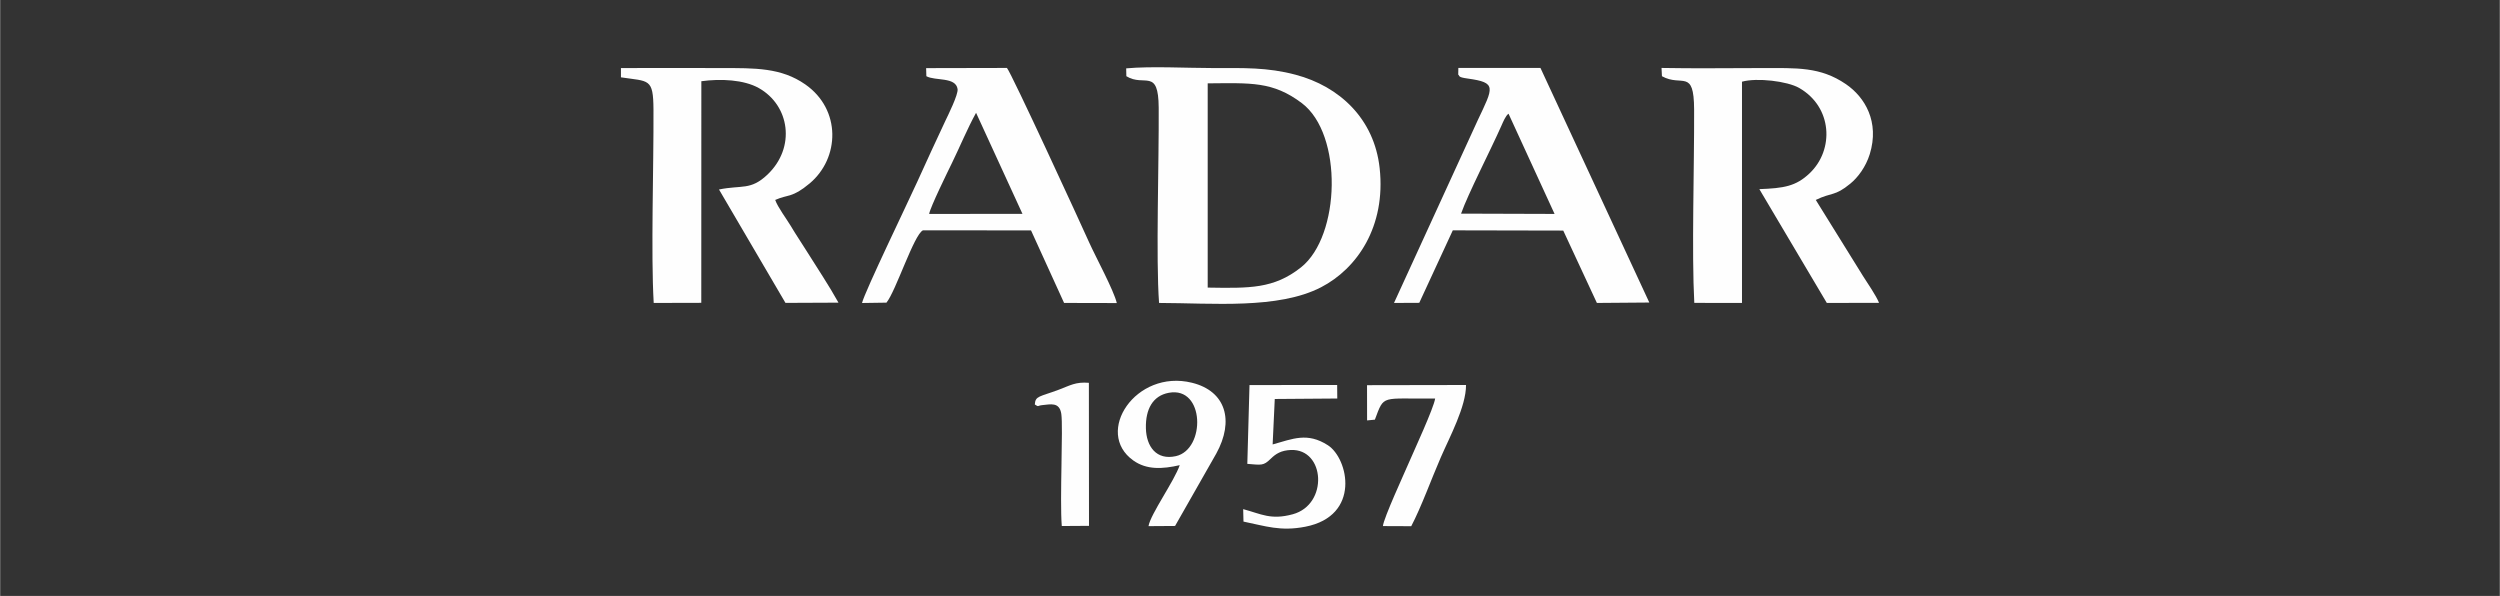 <?xml version="1.0" encoding="UTF-8"?>
<!DOCTYPE svg PUBLIC "-//W3C//DTD SVG 1.1//EN" "http://www.w3.org/Graphics/SVG/1.1/DTD/svg11.dtd">
<!-- Creator: CorelDRAW -->
<svg xmlns="http://www.w3.org/2000/svg" xml:space="preserve" width="1590px" height="379px" version="1.1" style="shape-rendering:geometricPrecision; text-rendering:geometricPrecision; image-rendering:optimizeQuality; fill-rule:evenodd; clip-rule:evenodd"
viewBox="0 0 423.45 100.95"
 xmlns:xlink="http://www.w3.org/1999/xlink"
 xmlns:xodm="http://www.corel.com/coreldraw/odm/2003">
 <rect x="0" y="0" width="423.45" height="100.95" fill="#333333" stroke="none"/>
 <defs>
  <style type="text/css">
   <![CDATA[
    .fil0 {fill:none}
    .fil1 {fill:#FEFEFE}
   ]]>
  </style>
 </defs>
 <g id="Слой_x0020_1">
  <rect class="fil0" width="423.45" height="100.95"/>
  <g id="_1944290210880">
   <path class="fil1" d="M204.56 14.12c7.28,-0.05 11.02,-0.37 15.96,3.36 6.98,5.29 6.53,22.49 -0.14,27.8 -4.62,3.67 -8.77,3.55 -15.82,3.44l0 -34.6zm0.92 -2.59c-4.46,0 -10.43,-0.34 -14.73,0.05l0.03 1.33c3.07,1.89 5.44,-1.51 5.48,5.37 0.06,9.2 -0.49,25.59 0.06,33.04 9.04,0.02 20.18,1.1 27.45,-2.66 6.07,-3.14 11,-10.25 9.92,-20.17 -0.91,-8.4 -6.84,-13.87 -14.24,-15.83 -4.8,-1.28 -8.82,-1.13 -13.97,-1.13z"/>
   <path class="fil1" d="M298.43 11.53c-5.64,0 -11.35,0.09 -16.99,-0.02l0.07 1.4c3.4,1.89 5.42,-1.4 5.45,5.64 0.04,9.73 -0.43,24.16 0.03,32.76l8.08 0.01 0 -37.48c2.53,-0.71 7.69,-0.09 9.69,1.06 5.64,3.23 5.96,10.47 1.77,14.45 -2.34,2.23 -4.4,2.53 -8.52,2.69l11.43 19.28 8.85 -0.02c-0.52,-1.26 -1.91,-3.27 -2.7,-4.51l-8.02 -12.92c2.71,-1.33 3.19,-0.57 5.84,-2.75 1.27,-1.03 2.63,-2.82 3.31,-5.02 1.67,-5.44 -0.8,-9.63 -4.05,-11.85 -4.35,-2.97 -8.33,-2.72 -14.24,-2.72z"/>
   <path class="fil1" d="M122.2 11.53c-5.68,0 -11.37,-0.04 -17.04,0l0 1.57c4.76,0.72 5.48,0.1 5.51,5.45 0.05,9.66 -0.45,24.33 0.04,32.77l8.06 -0.02 0.01 -37.54c3.27,-0.45 7.2,-0.27 9.74,1.16 5.25,2.96 6.28,10.07 1.47,14.65 -2.87,2.72 -4.33,1.74 -8.22,2.53l11.26 19.21 8.98 -0.04c-1.62,-2.92 -3.56,-5.81 -5.38,-8.72 -0.91,-1.47 -1.82,-2.78 -2.71,-4.29 -0.7,-1.17 -2.2,-3.16 -2.63,-4.39 2.22,-0.99 2.85,-0.3 5.84,-2.8 5.1,-4.27 5.38,-12.5 -0.74,-16.77 -4.09,-2.85 -8.5,-2.77 -14.19,-2.77z"/>
   <path class="fil1" d="M157.37 36.24c0.22,-1.21 3.16,-7.18 3.9,-8.7 1.36,-2.79 2.58,-5.77 4.05,-8.43l7.86 17.12 -15.81 0.01zm27.14 4.9c-1.41,-3.16 -13.22,-28.82 -13.96,-29.63l-13.69 0.03 0.04 1.37c1.49,0.83 4.98,0.07 5.29,2.18 0.13,0.92 -1.62,4.44 -2.07,5.38 -1.61,3.42 -3.18,6.84 -4.75,10.3 -1.44,3.19 -8.93,18.69 -9.37,20.56l4.14 -0.06c1.59,-1.94 4.66,-11.54 6.18,-12.25l18.31 0.01 5.6 12.29 8.93 0.02c-0.49,-2.12 -3.58,-7.82 -4.65,-10.2z"/>
   <path class="fil1" d="M247.48 36.19c1.19,-3.38 5.02,-10.78 6.87,-14.97 0.25,-0.55 0.66,-1.6 1.17,-1.96l7.8 16.98 -15.84 -0.05zm23.01 15.13l8.88 -0.07 -18.44 -39.74 -13.91 0 -0.02 1.13c0.31,0.23 -0.15,0.43 1.63,0.67 4.93,0.69 4.34,1.43 1.67,7.07l-14.18 30.94 4.28 -0.02 5.68 -12.28 18.71 0.04 5.7 12.26z"/>
   <path class="fil1" d="M197.97 66.54c6.13,-1.14 6.26,9.58 1.21,10.73 -3.32,0.75 -5.02,-1.65 -5.09,-4.71 -0.08,-3.26 1.18,-5.52 3.88,-6.02zm8.04 10.3c3.08,-5.59 1.63,-10.58 -4.11,-12 -9.55,-2.36 -16.62,8.43 -9.94,13.17 2.27,1.61 4.93,1.46 7.86,0.79 -0.89,2.64 -4.96,8.32 -5.29,10.33l4.5 -0.03 6.98 -12.26z"/>
   <path class="fil1" d="M226.51 67.51l-0.02 -2.29 -14.85 0.01 -0.37 13.35c2.38,0.19 2.72,0.36 3.95,-0.85 0.88,-0.87 1.79,-1.43 3.42,-1.5 5.81,-0.24 6.41,9.24 0.32,10.89 -3.72,1.01 -5.33,-0.05 -8.39,-0.87l0.05 2.11c3.74,0.76 6.27,1.69 10.47,0.87 9.46,-1.84 7.31,-11.57 3.82,-13.81 -3.48,-2.23 -5.93,-1.08 -9.35,-0.13l0.36 -7.7 10.59 -0.08z"/>
   <path class="fil1" d="M232.88 71.09c1.63,-4.35 0.99,-3.47 10.21,-3.58 -0.21,1.56 -3.58,8.84 -4.43,10.82 -0.77,1.81 -4.29,9.42 -4.42,10.79l4.8 0.02c1.74,-3.33 3.4,-7.97 4.99,-11.62 1.51,-3.49 4.31,-8.65 4.29,-12.3l-16.77 0.03 0.01 5.97 1.32 -0.13z"/>
   <path class="fil1" d="M175.27 68.52c0.7,0.48 0.43,0.19 1.25,0.11 1.41,-0.13 2.93,-0.58 3.24,1.49 0.33,2.27 -0.28,14.52 0.08,18.99l4.61 -0.03 -0.02 -24.23c-2.26,-0.19 -3.2,0.46 -5.1,1.17 -3.28,1.23 -3.97,1.02 -4.06,2.5z"/>
  </g>
 </g>
</svg>
